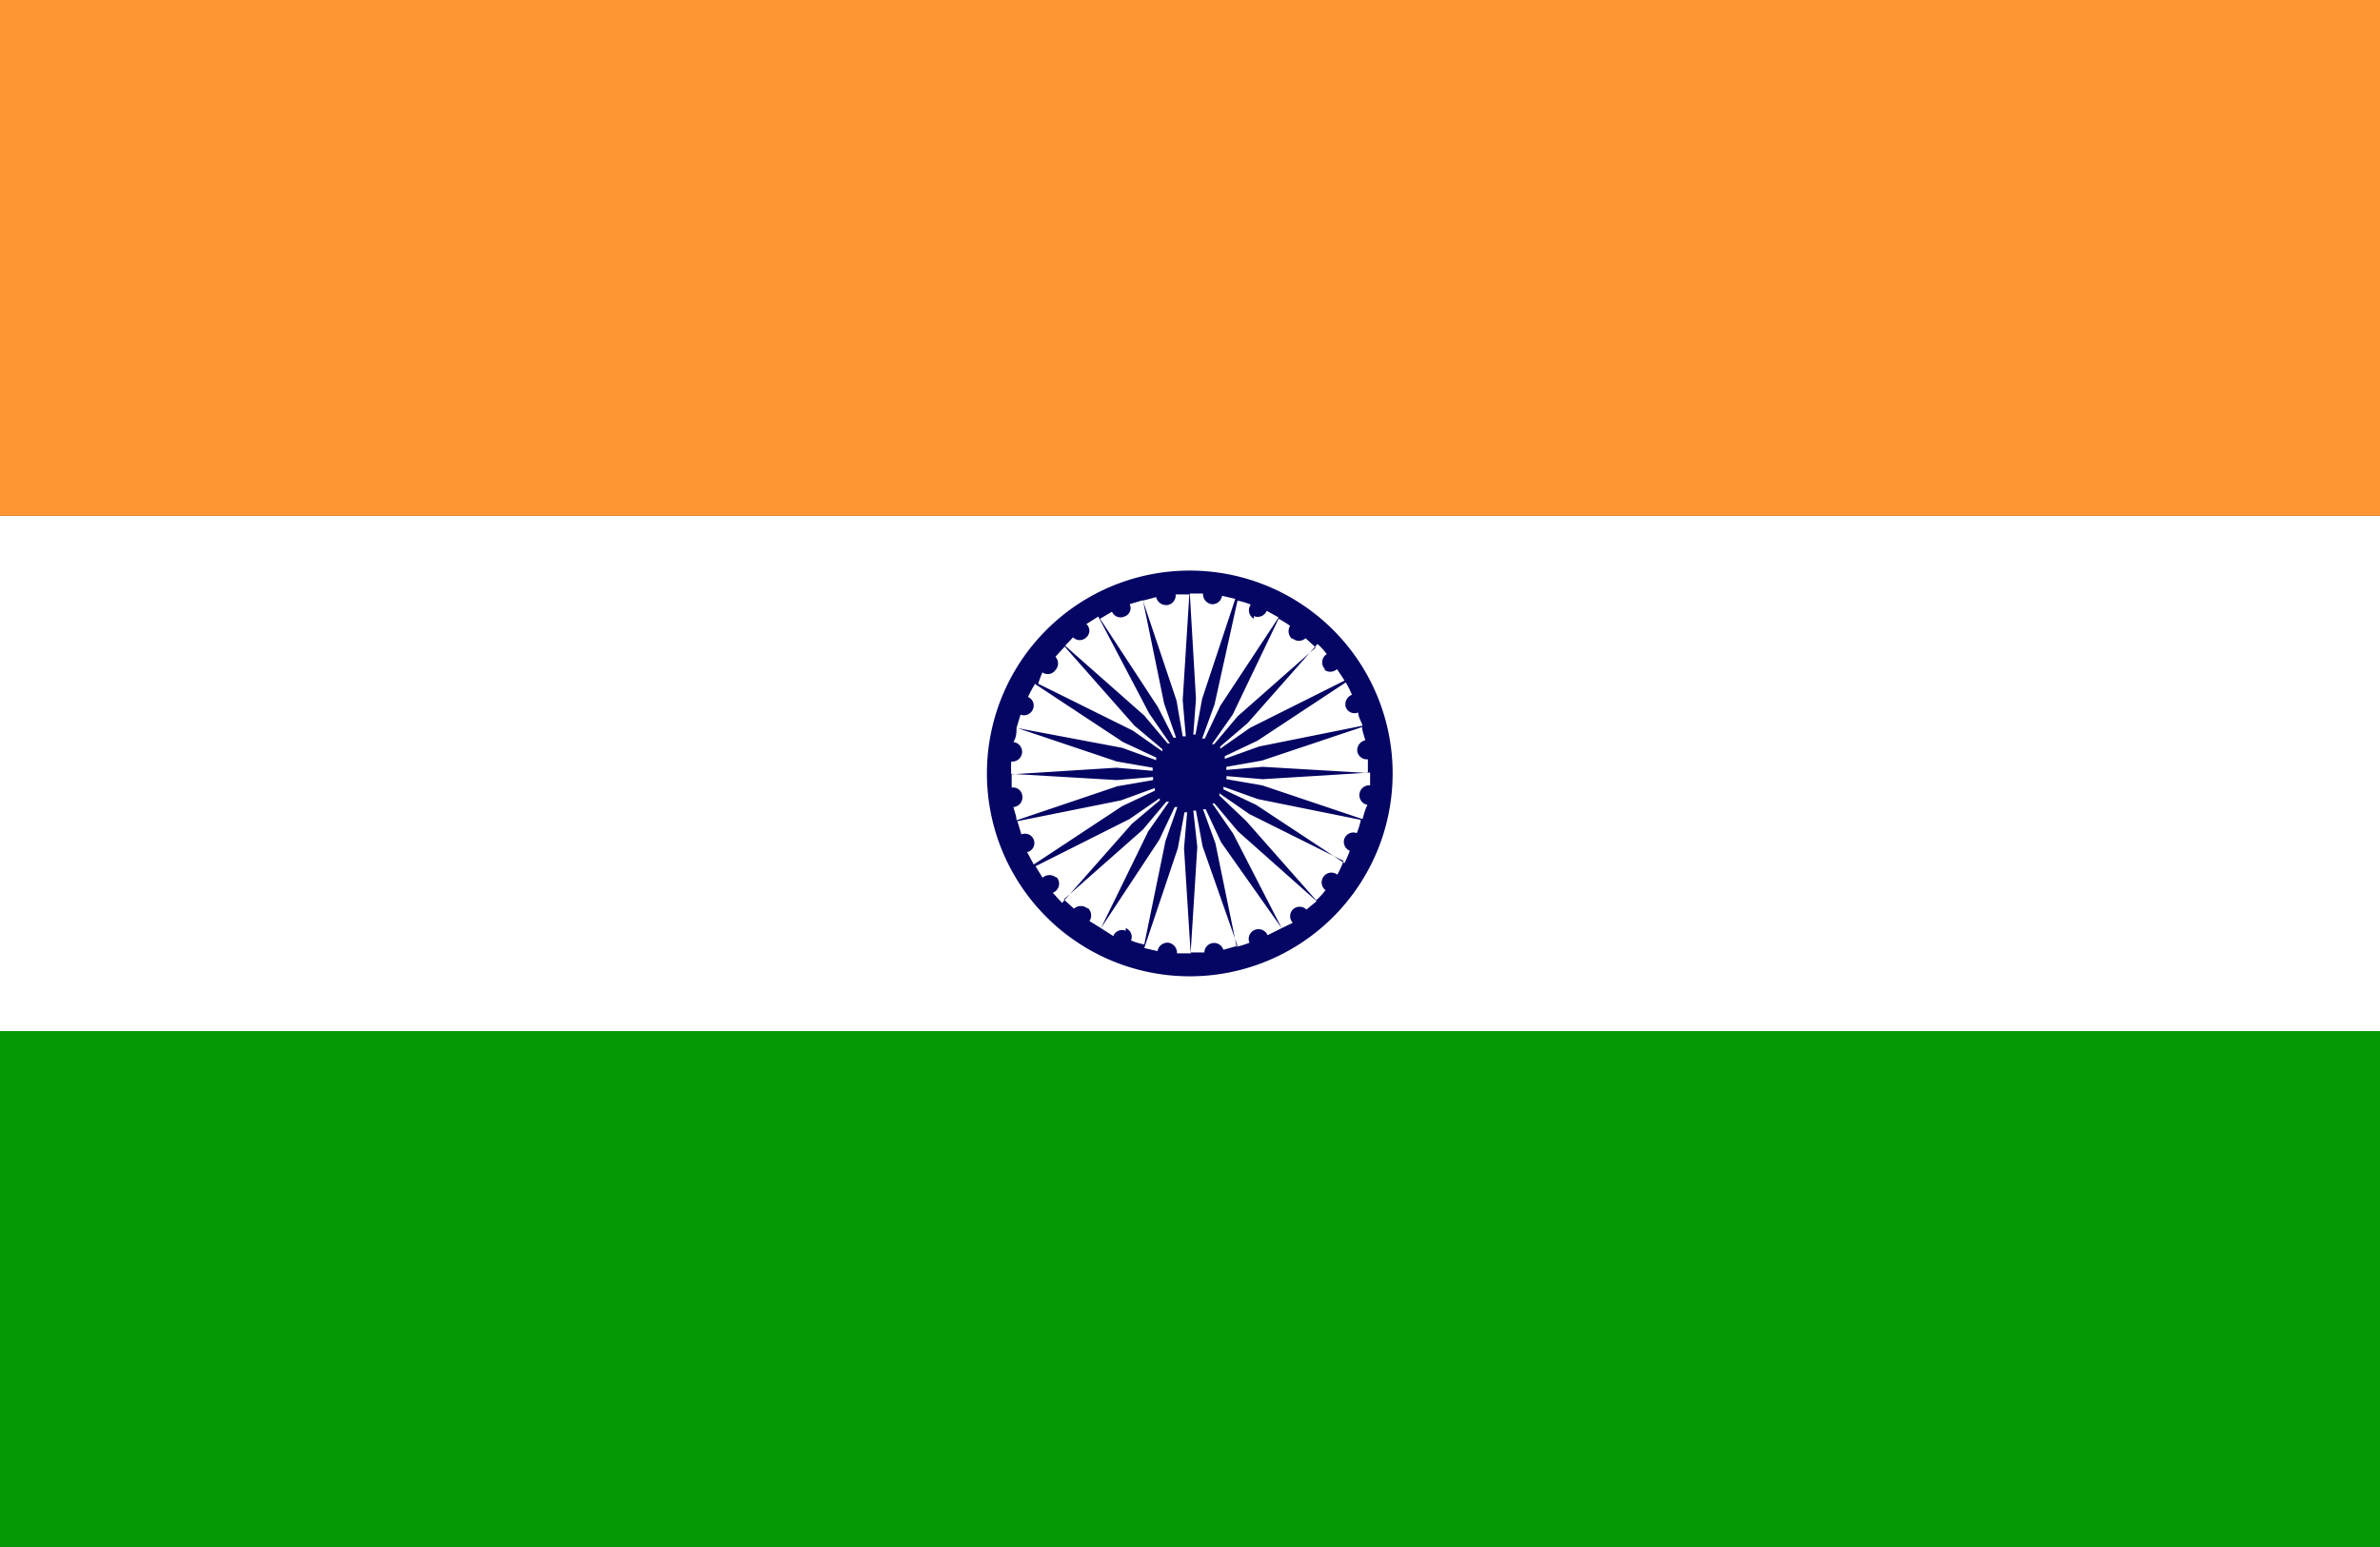<svg xmlns="http://www.w3.org/2000/svg" viewBox="0 0 53.85 35"><rect x="0" y="0" width="53.85" height="35" fill="#333333" stroke="none"/><defs><style>.cls-1{fill:#fff;}.cls-2{fill:#059905;}.cls-3{fill:#ff9632;}.cls-4{fill:none;}.cls-5{fill:#050564;}</style></defs><g id="Layer_2" data-name="Layer 2"><g id="Layer_1-2" data-name="Layer 1"><rect class="cls-1" y="11.67" width="53.85" height="11.67"/><rect class="cls-2" y="23.33" width="53.85" height="11.67"/><rect class="cls-3" width="53.85" height="11.67"/><path class="cls-4" d="M26.76,16.67h.07l-.07-.82.15-2.39-.31,0a.22.22,0,0,1-.19.24.23.23,0,0,1-.25-.18l-.3.07.76,2.26Z"/><path class="cls-4" d="M26.37,16.86l.05,0L26,16.14,24.89,14l-.27.17a.2.2,0,0,1,0,.3.21.21,0,0,1-.3,0l-.23.21,1.79,1.58Z"/><path class="cls-4" d="M26.55,16.74l.06,0-.27-.77-.48-2.34-.3.09a.2.2,0,0,1-.12.28.21.21,0,0,1-.28-.11l-.27.14,1.31,2Z"/><path class="cls-4" d="M26.22,17l0-.05-.63-.53-1.58-1.79-.21.23a.22.22,0,0,1,0,.3.21.21,0,0,1-.3.05,2.33,2.33,0,0,0-.17.26l2.14,1.06Z"/><path class="cls-4" d="M23,18.26c0,.1,0,.2.07.3l2.26-.76.81-.14s0,0,0-.07l-.82.07-2.38-.14c0,.1,0,.2,0,.31a.21.21,0,0,1,.24.18A.22.22,0,0,1,23,18.26Z"/><path class="cls-4" d="M23.38,16.05a.22.22,0,0,1-.28.12l-.09.3,2.34.47.77.28,0-.06-.75-.35-2-1.32a2.44,2.44,0,0,0-.14.28A.21.21,0,0,1,23.38,16.05Z"/><path class="cls-4" d="M23.13,17a.23.23,0,0,1-.24.19,2.71,2.71,0,0,0,0,.29v0l2.38-.15.82.07v-.07l-.81-.14L23,16.47c0,.1-.05.2-.07.3A.23.23,0,0,1,23.13,17Z"/><path class="cls-4" d="M27,16.65h.06l.15-.81L28,13.59l-.3-.07a.22.22,0,0,1-.24.19.23.23,0,0,1-.19-.24l-.3,0h0l.14,2.39Z"/><path class="cls-4" d="M30.56,15.74a2.44,2.44,0,0,0-.14-.28l-2,1.32-.74.35a.14.14,0,0,1,0,.06l.78-.28,2.34-.47c0-.1-.06-.2-.1-.3a.21.21,0,0,1-.28-.12A.23.23,0,0,1,30.56,15.74Z"/><path class="cls-4" d="M30.9,16.74c0-.1,0-.2-.07-.3l-2.27.76-.8.14a.2.2,0,0,0,0,.07l.82-.07,2.38.14c0-.1,0-.2,0-.31a.22.22,0,0,1-.24-.18A.23.23,0,0,1,30.9,16.74Z"/><path class="cls-4" d="M28,13.59l-.47,2.34-.28.77.06,0,.35-.74,1.32-2-.27-.15a.22.22,0,0,1-.29.12.22.22,0,0,1-.12-.28A1.49,1.49,0,0,0,28,13.59Z"/><path class="cls-4" d="M30,14.86a1.51,1.51,0,0,0-.21-.23l-1.58,1.79-.62.53,0,.05.67-.47,2.14-1.07c-.05-.09-.11-.17-.17-.26a.22.22,0,0,1-.3,0A.22.22,0,0,1,30,14.86Z"/><path class="cls-4" d="M28.93,14l-1.06,2.14-.47.67a.1.1,0,0,1,.05,0l.53-.63,1.79-1.58-.23-.21a.22.22,0,0,1-.3,0,.23.23,0,0,1,0-.31A2.26,2.26,0,0,0,28.93,14Z"/><path class="cls-4" d="M27.62,18l0,.05.62.53,1.58,1.79a1.51,1.51,0,0,0,.21-.23.22.22,0,0,1,.27-.35,2.26,2.26,0,0,0,.16-.26L28.3,18.45Z"/><path class="cls-4" d="M27.48,18.14l-.05,0,.47.68L29,21l.26-.17a.22.22,0,0,1,0-.3.22.22,0,0,1,.31,0l.22-.21L28,18.77Z"/><path class="cls-4" d="M27.29,18.26l-.06,0,.28.77L28,21.4a1.61,1.61,0,0,0,.29-.09.22.22,0,0,1,.41-.17L29,21l-1.32-2Z"/><path class="cls-4" d="M30.46,19a.22.22,0,0,1,.28-.12,1.71,1.71,0,0,0,.09-.3l-2.33-.47-.78-.28a.14.14,0,0,1,0,.06l.74.35,2,1.32a2.49,2.49,0,0,0,.15-.28A.22.22,0,0,1,30.46,19Z"/><path class="cls-4" d="M30.72,18a.22.22,0,0,1,.24-.19c0-.09,0-.19,0-.29v0l-2.38.15-.82-.07s0,.05,0,.07l.81.14,2.26.76c0-.1.05-.2.07-.3A.22.22,0,0,1,30.72,18Z"/><path class="cls-4" d="M24.91,21,26,18.87l.47-.67-.06,0-.53.63-1.79,1.58.23.21a.22.22,0,0,1,.35.27Z"/><path class="cls-4" d="M23.28,19.26l.15.28,2-1.32.74-.35,0-.06-.77.28L23,18.56l.09.3a.22.22,0,0,1,.17.4Z"/><path class="cls-4" d="M27.08,18.33H27l.07.82-.15,2.39.31,0a.22.22,0,0,1,.43-.06L28,21.4l-.76-2.26Z"/><path class="cls-4" d="M23.86,20.14l.21.23,1.58-1.79.63-.53,0-.05-.68.47-2.13,1.07.16.26a.23.23,0,0,1,.31,0A.22.22,0,0,1,23.86,20.14Z"/><path class="cls-4" d="M25.89,21.41l.48-2.34.27-.77-.06,0-.35.74-1.32,2,.28.15a.22.22,0,1,1,.4.16A1.71,1.71,0,0,0,25.89,21.41Z"/><path class="cls-4" d="M26.86,18.35H26.8l-.15.81-.76,2.26.3.07a.23.23,0,0,1,.25-.19.23.23,0,0,1,.19.24l.29,0h0l-.15-2.39Z"/><path class="cls-5" d="M26.92,12.91a4.59,4.59,0,1,0,4.59,4.59A4.59,4.59,0,0,0,26.92,12.91ZM30.71,17a.22.22,0,0,0,.24.18c0,.11,0,.21,0,.31l-2.38-.14-.82.07a.2.2,0,0,1,0-.07l.8-.14,2.27-.76c0,.1.05.2.07.3A.23.23,0,0,0,30.71,17Zm-.26-1a.21.21,0,0,0,.28.12c0,.1.07.2.1.3l-2.34.47-.78.28a.14.14,0,0,0,0-.06l.74-.35,2-1.32a2.44,2.44,0,0,1,.14.28A.23.23,0,0,0,30.45,16Zm-.5-.86a.22.22,0,0,0,.3,0c.06.09.12.17.17.26l-2.14,1.07-.67.47,0-.05.62-.53,1.58-1.79a1.51,1.51,0,0,1,.21.23A.22.22,0,0,0,30,15.16Zm-.71-.7a.22.22,0,0,0,.3,0l.23.21L28,16.21l-.53.63a.1.1,0,0,0-.05,0l.47-.67L28.93,14a2.26,2.26,0,0,1,.26.16A.23.23,0,0,0,29.24,14.46Zm-.87-.5a.22.22,0,0,0,.29-.12l.27.15-1.32,2-.35.74-.06,0,.28-.77L28,13.59a1.49,1.49,0,0,1,.3.09A.22.22,0,0,0,28.37,14Zm-1.45-.51.3,0a.23.23,0,0,0,.19.24.22.22,0,0,0,.24-.19l.3.07-.75,2.26-.15.81H27l.06-.81-.14-2.39Zm-.76.08a.23.23,0,0,0,.25.18.22.22,0,0,0,.19-.24l.31,0-.15,2.39.07.82h-.07l-.14-.81-.76-2.26Zm-1,.33a.21.21,0,0,0,.28.11.2.2,0,0,0,.12-.28l.3-.09.48,2.34.27.77-.06,0L26.2,16l-1.31-2Zm-.88.58a.21.21,0,0,0,.3,0,.2.2,0,0,0,0-.3l.27-.17L26,16.14l.47.68-.05,0-.53-.63-1.79-1.58Zm-.7.79a.21.21,0,0,0,.3-.05.22.22,0,0,0,0-.3l.21-.23,1.58,1.79.63.53,0,.05-.67-.47-2.14-1.06A2.33,2.33,0,0,1,23.58,15.23Zm-.17.26,2,1.32.75.35,0,.06-.77-.28L23,16.47l.09-.3a.22.22,0,0,0,.28-.12.21.21,0,0,0-.11-.28A2.44,2.44,0,0,1,23.41,15.49Zm-.4,1,2.26.76.81.14v.07l-.82-.07-2.38.15v0a2.71,2.71,0,0,1,0-.29.22.22,0,0,0,.05-.44C23,16.67,23,16.57,23,16.47ZM23.13,18a.21.21,0,0,0-.24-.18c0-.11,0-.21,0-.31l2.38.14.82-.07s0,.05,0,.07l-.81.14L23,18.56c0-.1-.05-.2-.07-.3A.22.22,0,0,0,23.13,18Zm.26,1a.21.21,0,0,0-.28-.12l-.09-.3,2.34-.47.77-.28,0,.06-.74.35-2,1.32-.15-.28A.21.21,0,0,0,23.39,19Zm.51.86a.23.23,0,0,0-.31,0l-.16-.26,2.13-1.07.68-.47,0,.05-.63.53-1.58,1.79-.21-.23A.22.22,0,0,0,23.9,19.84Zm.71.7a.23.23,0,0,0-.31,0l-.23-.21,1.79-1.58.53-.63.06,0-.47.67L24.91,21l-.26-.16A.23.23,0,0,0,24.61,20.54Zm.86.5a.21.21,0,0,0-.28.12L24.91,21l1.32-2,.35-.74.06,0-.27.77-.48,2.34a1.71,1.71,0,0,1-.3-.09A.21.21,0,0,0,25.47,21Zm1.45.51-.29,0a.23.23,0,0,0-.19-.24.23.23,0,0,0-.25.19l-.3-.07.76-2.26.15-.81h.06l-.07.81.15,2.39Zm.76-.08a.22.22,0,0,0-.43.06l-.31,0,.15-2.39L27,18.34h.06l.15.81L28,21.4Zm1-.33a.22.22,0,0,0-.41.17,1.61,1.61,0,0,1-.29.09l-.48-2.34-.28-.77.06,0,.35.75L29,21Zm.88-.58a.22.22,0,0,0-.31,0,.22.22,0,0,0,0,.3L29,21,27.9,18.86l-.47-.68.05,0,.53.63,1.78,1.58Zm.7-.79a.22.22,0,0,0-.27.35,1.51,1.51,0,0,1-.21.23l-1.58-1.79L27.59,18l0-.05.68.47,2.13,1.06A2.26,2.26,0,0,1,30.27,19.77Zm.16-.26-2-1.32-.74-.35a.14.14,0,0,0,0-.06l.78.28,2.33.47a1.71,1.71,0,0,1-.09.3.22.22,0,0,0-.28.12.22.22,0,0,0,.12.28A2.49,2.49,0,0,1,30.43,19.51Zm.4-1-2.26-.76-.81-.14s0-.05,0-.07l.82.07L31,17.48v0c0,.1,0,.2,0,.29a.22.22,0,0,0-.24.19.22.22,0,0,0,.18.25C30.88,18.33,30.86,18.43,30.83,18.53Z"/></g></g></svg>